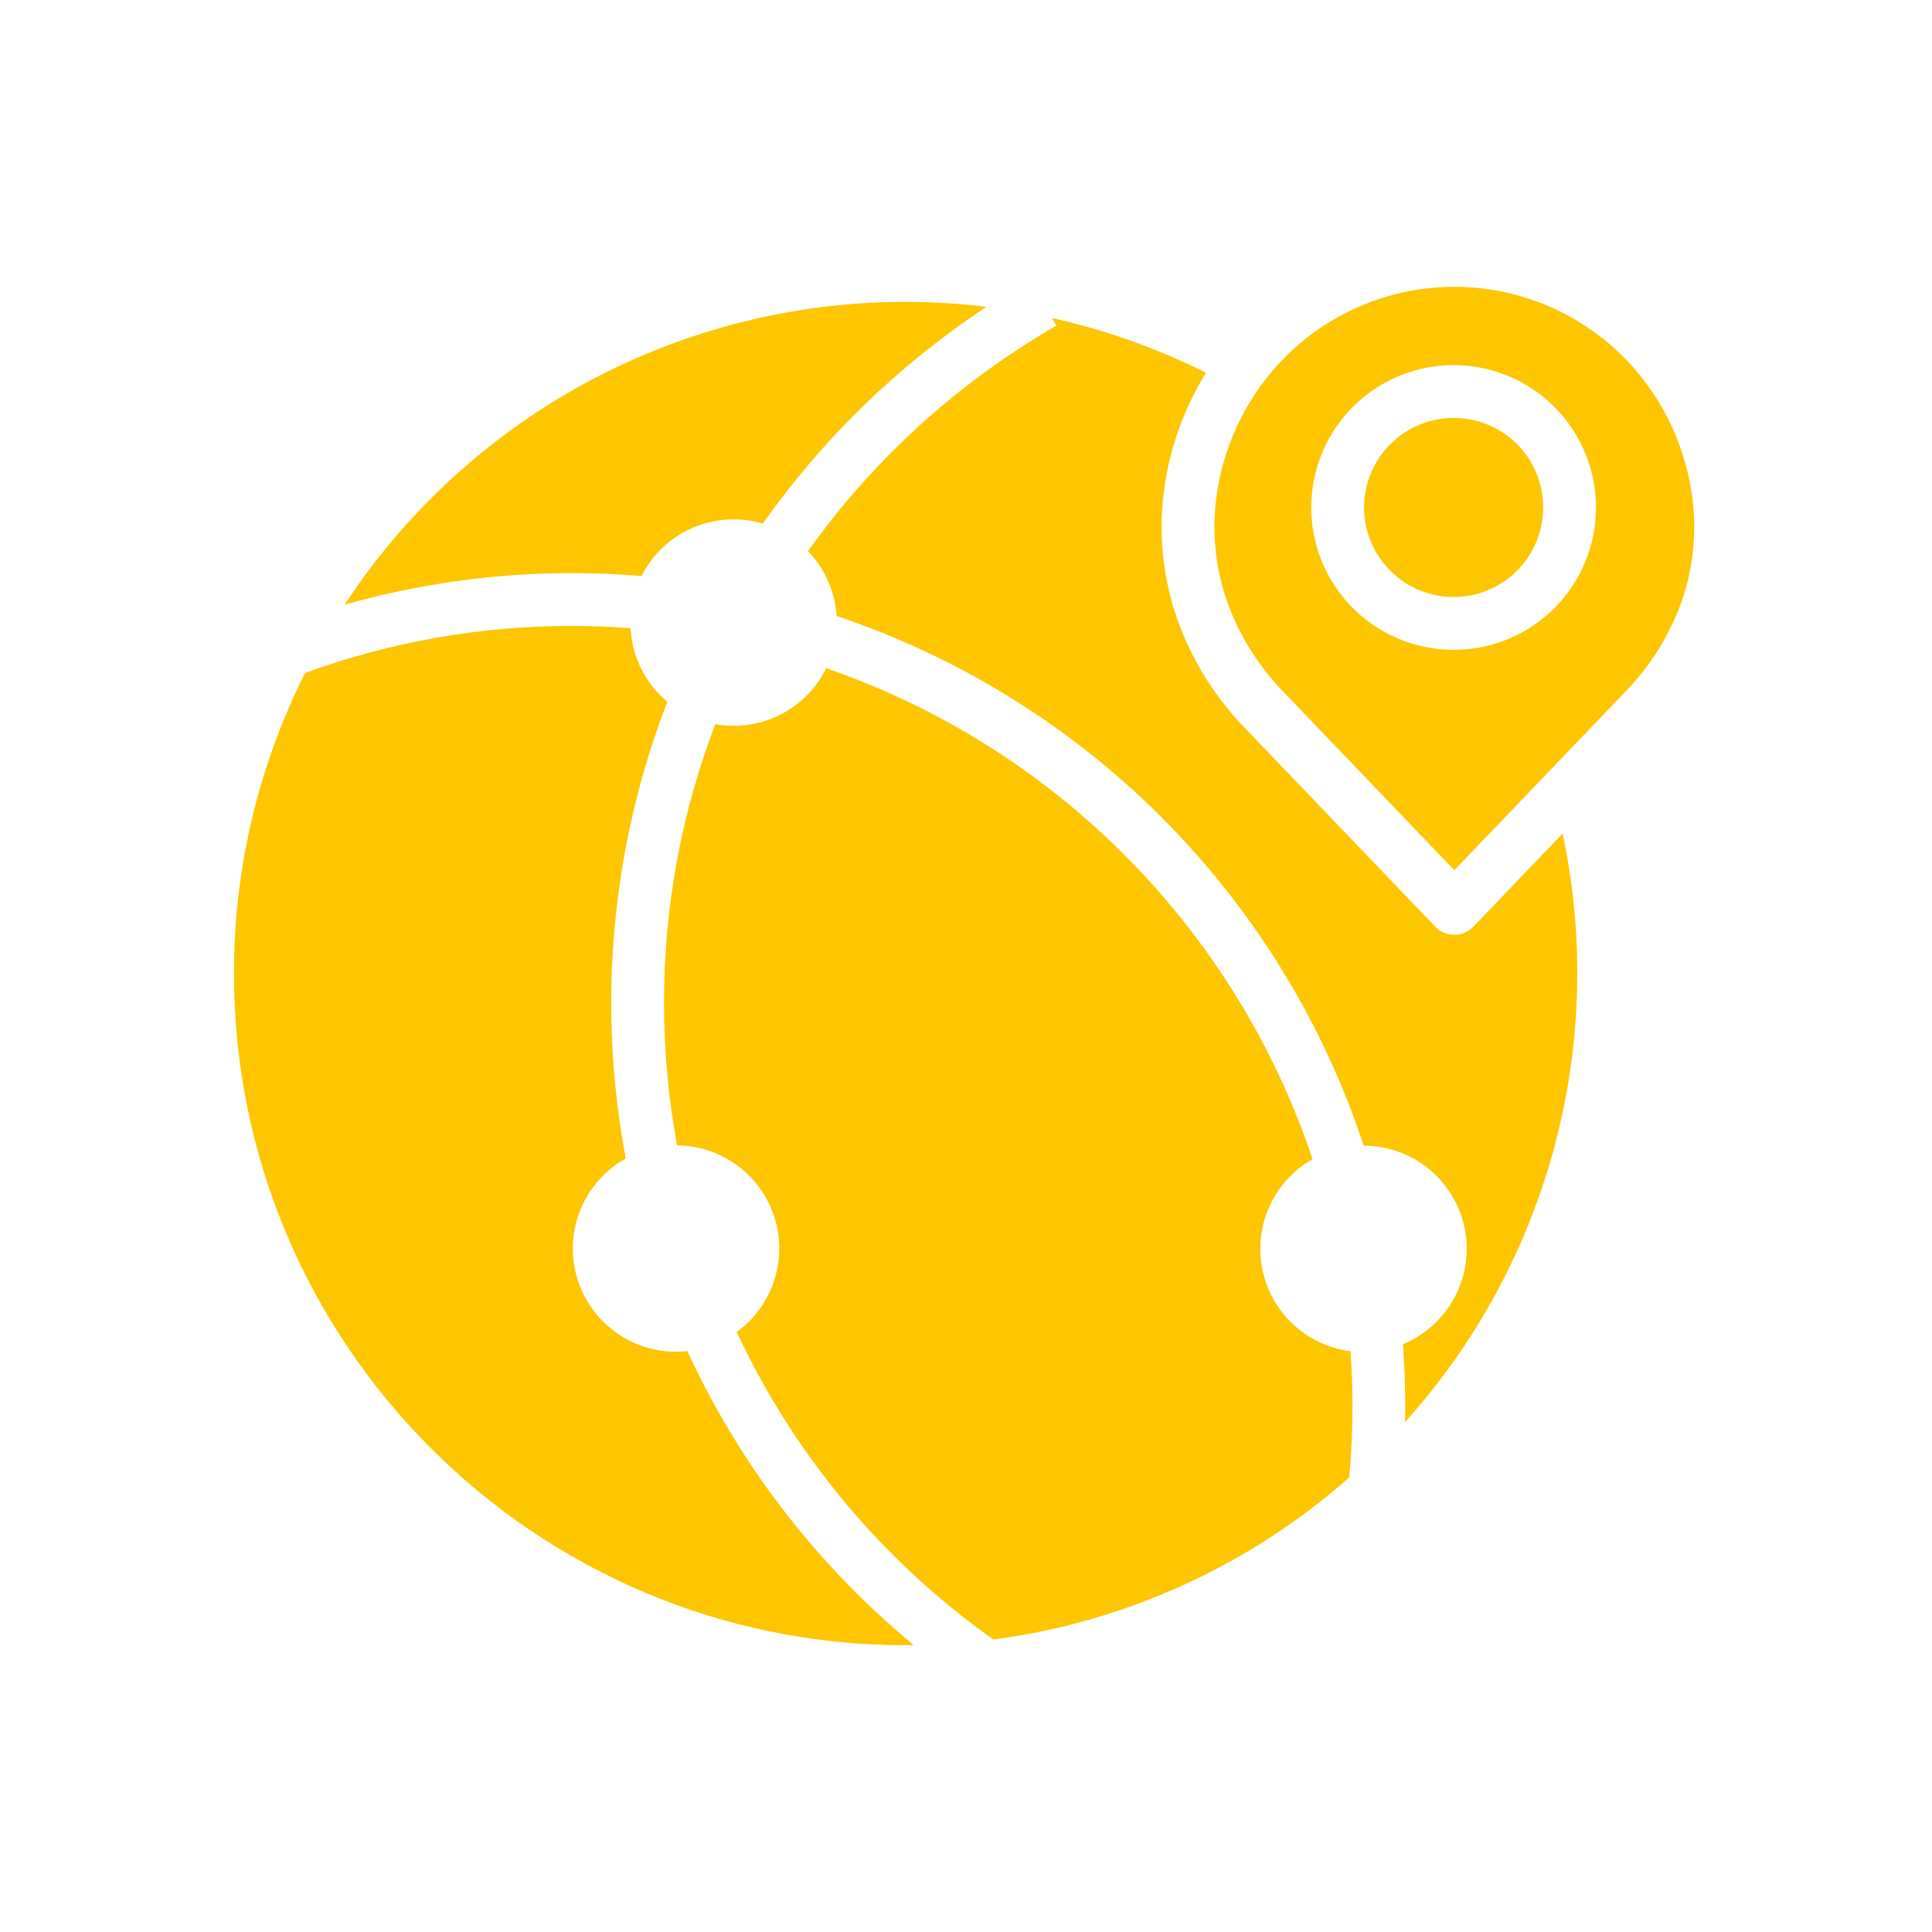 <svg width="75" height="75" viewBox="0 0 75 75" fill="none" xmlns="http://www.w3.org/2000/svg">
<path d="M35.474 63.863C31.723 60.768 28.718 56.867 26.684 52.451C25.765 52.552 24.839 52.333 24.063 51.83C23.287 51.326 22.71 50.57 22.428 49.689C22.146 48.808 22.178 47.857 22.518 46.997C22.858 46.137 23.485 45.421 24.292 44.971C23.169 39.026 23.728 32.885 25.906 27.241C25.483 26.889 25.139 26.454 24.893 25.962C24.648 25.471 24.507 24.933 24.48 24.384C23.726 24.329 22.969 24.299 22.218 24.299C18.68 24.294 15.169 24.912 11.844 26.123C10.024 29.743 9.078 33.74 9.082 37.793C9.082 52.17 20.779 63.867 35.156 63.867C35.263 63.867 35.368 63.864 35.474 63.863Z" fill="#FDC600"/>
<path d="M38.294 11.911C33.475 11.322 28.588 12.094 24.185 14.137C19.782 16.18 16.038 19.414 13.377 23.474C16.253 22.658 19.228 22.246 22.218 22.248C23.109 22.248 24.01 22.286 24.905 22.36C25.326 21.523 26.029 20.86 26.889 20.489C27.75 20.117 28.713 20.059 29.612 20.326C31.957 17.006 34.901 14.152 38.294 11.911Z" fill="#FDC600"/>
<path d="M50.953 44.996C49.477 40.586 47.006 36.574 43.733 33.27C40.46 29.965 36.471 27.458 32.075 25.94C31.691 26.721 31.063 27.355 30.286 27.747C29.509 28.139 28.625 28.267 27.769 28.111C26.447 31.564 25.772 35.231 25.778 38.928C25.778 40.785 25.948 42.638 26.285 44.464C27.128 44.472 27.946 44.745 28.624 45.245C29.302 45.745 29.805 46.447 30.061 47.249C30.318 48.051 30.314 48.914 30.052 49.715C29.79 50.515 29.282 51.212 28.6 51.707C30.826 56.485 34.26 60.599 38.562 63.645C43.692 62.97 48.503 60.779 52.379 57.352C52.461 56.437 52.503 55.51 52.503 54.594C52.503 53.882 52.476 53.166 52.427 52.455C51.592 52.349 50.812 51.983 50.197 51.409C49.582 50.835 49.163 50.082 49.001 49.257C48.837 48.431 48.938 47.576 49.289 46.811C49.64 46.046 50.222 45.411 50.954 44.996L50.953 44.996Z" fill="#FDC600"/>
<path d="M62.928 13.764C61.197 12.078 58.874 11.134 56.457 11.134C54.039 11.134 51.717 12.078 49.985 13.764C48.326 15.392 47.321 17.572 47.162 19.891C47.081 21.144 47.27 22.4 47.716 23.573C48.196 24.815 48.925 25.945 49.859 26.895L56.457 33.781L63.055 26.895C63.989 25.946 64.718 24.815 65.198 23.573C65.644 22.4 65.832 21.144 65.752 19.892C65.592 17.572 64.588 15.392 62.928 13.764ZM56.457 25.226C55.363 25.232 54.291 24.912 53.379 24.308C52.467 23.705 51.754 22.843 51.331 21.834C50.909 20.825 50.795 19.713 51.005 18.639C51.215 17.565 51.739 16.578 52.511 15.802C53.283 15.027 54.267 14.498 55.34 14.282C56.413 14.066 57.526 14.174 58.537 14.592C59.548 15.009 60.413 15.717 61.022 16.627C61.63 17.536 61.955 18.606 61.955 19.7C61.957 21.161 61.379 22.564 60.349 23.6C59.318 24.636 57.918 25.221 56.457 25.226Z" fill="#FDC600"/>
<path d="M57.197 35.973C57.101 36.073 56.986 36.152 56.859 36.207C56.732 36.261 56.595 36.289 56.457 36.289C56.318 36.289 56.181 36.261 56.054 36.207C55.927 36.152 55.812 36.073 55.716 35.973L48.377 28.313C47.25 27.163 46.37 25.793 45.793 24.289C45.246 22.842 45.014 21.295 45.115 19.752C45.244 17.879 45.828 16.066 46.818 14.47C44.919 13.521 42.911 12.807 40.839 12.346L41.009 12.642C37.204 14.834 33.916 17.819 31.367 21.394C32.022 22.077 32.415 22.969 32.478 23.913C37.251 25.514 41.586 28.206 45.138 31.775C48.69 35.344 51.36 39.692 52.938 44.474C53.864 44.475 54.762 44.797 55.477 45.386C56.193 45.975 56.682 46.793 56.862 47.702C57.041 48.611 56.901 49.554 56.463 50.371C56.026 51.187 55.319 51.827 54.463 52.181C54.521 52.983 54.552 53.791 54.552 54.594C54.552 54.797 54.549 55.002 54.545 55.206C57.294 52.149 59.28 48.486 60.343 44.515C61.406 40.544 61.515 36.378 60.661 32.357L57.197 35.973Z" fill="#FDC600"/>
<path d="M56.458 16.224C55.769 16.219 55.095 16.418 54.519 16.796C53.944 17.175 53.494 17.716 53.227 18.35C52.959 18.985 52.887 19.685 53.017 20.361C53.148 21.037 53.477 21.659 53.962 22.148C54.447 22.636 55.066 22.97 55.741 23.107C56.416 23.243 57.117 23.176 57.753 22.914C58.39 22.651 58.934 22.206 59.318 21.634C59.701 21.062 59.905 20.389 59.905 19.7C59.908 18.782 59.547 17.901 58.9 17.249C58.254 16.598 57.376 16.229 56.458 16.224Z" fill="#FDC600"/>
</svg>
